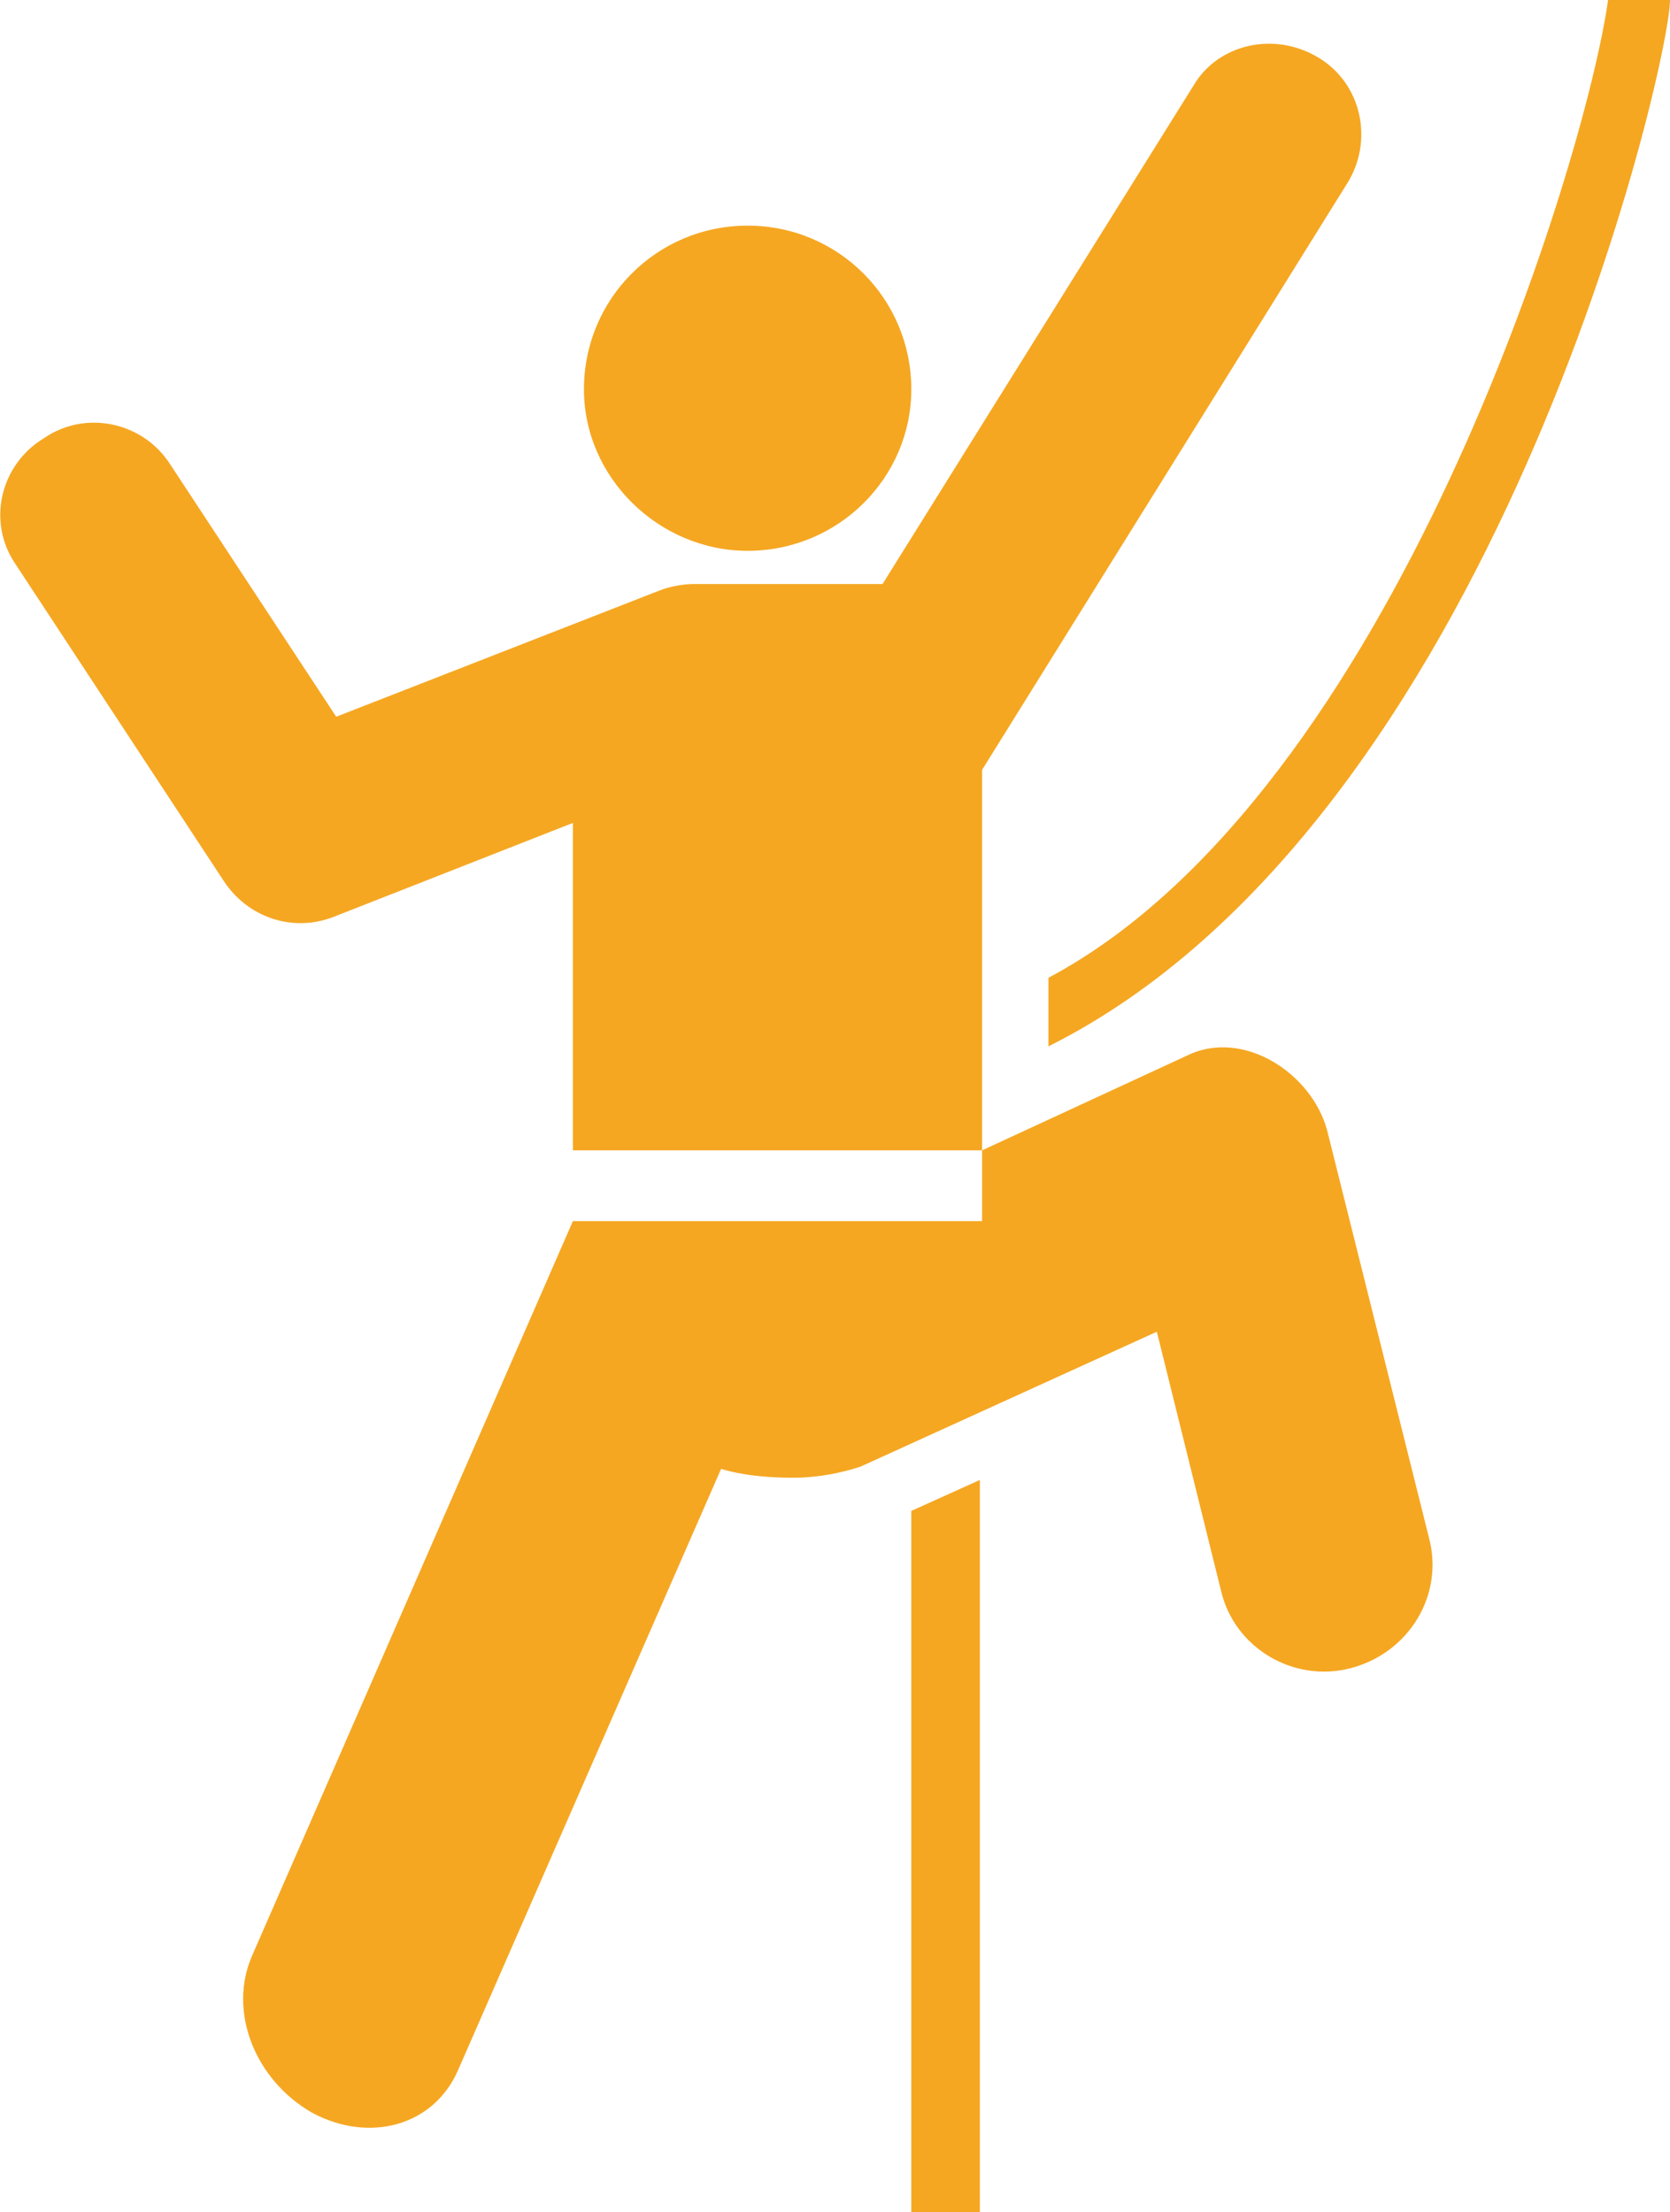 <?xml version="1.0" encoding="utf-8"?>
<!-- Generator: Adobe Illustrator 23.0.3, SVG Export Plug-In . SVG Version: 6.00 Build 0)  -->
<svg version="1.1" id="Ebene_1" xmlns="http://www.w3.org/2000/svg" xmlns:xlink="http://www.w3.org/1999/xlink" x="0px" y="0px"
	 viewBox="0 0 75.5 100" style="enable-background:new 0 0 75.5 100;" xml:space="preserve">
<style type="text/css">
	.st0{fill:#F5A722;}
</style>
<path class="st0" d="M38.9,66.3c-0.9,0.3-2,0.5-3,0.5c-1.2,0-2.3-0.1-3.3-0.4L20.7,93.6c-1.1,2.5-4,3.3-6.6,1.9
	c-2.6-1.5-3.8-4.6-2.7-7.1l14.5-33.2h18.5V52l9.3-4.3c2.5-1.2,5.6,0.8,6.3,3.4l4.6,18.4c0.7,2.6-0.9,5.2-3.5,5.9s-5.3-0.9-5.9-3.5
	l-2.9-11.7L38.9,66.3z"/>
<path class="st0" d="M47.4,47.3C67.6,37.2,75.5,2.9,75.5,0h-2.8c-1,7.2-9.7,35.9-25.3,44.2C47.4,44.2,47.4,47.3,47.4,47.3z"/>
<path class="st0" d="M10.1,39.8c1.1,1.7,3.2,2.4,5.1,1.6l10.7-4.2V52h18.5V34.8L60.9,8.3c1.2-1.9,0.7-4.5-1.3-5.7
	C57.6,1.4,55.1,2,54,3.8L39.9,26.4l-8.5,0c-0.5,0-1.1,0.1-1.6,0.3l-14.6,5.7L7.7,21c-1.2-1.9-3.8-2.5-5.7-1.2
	C0,21-0.6,23.6,0.7,25.5L10.1,39.8z"/>
<path class="st0" d="M33.8,24.9c4.1,0,7.4-3.3,7.4-7.3c0-4.1-3.3-7.4-7.4-7.4c-4.1,0-7.4,3.3-7.4,7.4C26.4,21.6,29.8,24.9,33.8,24.9
	z"/>
<polygon class="st0" points="44.3,100 44.3,66.9 41.2,68.3 41.2,100 "/>
</svg>
